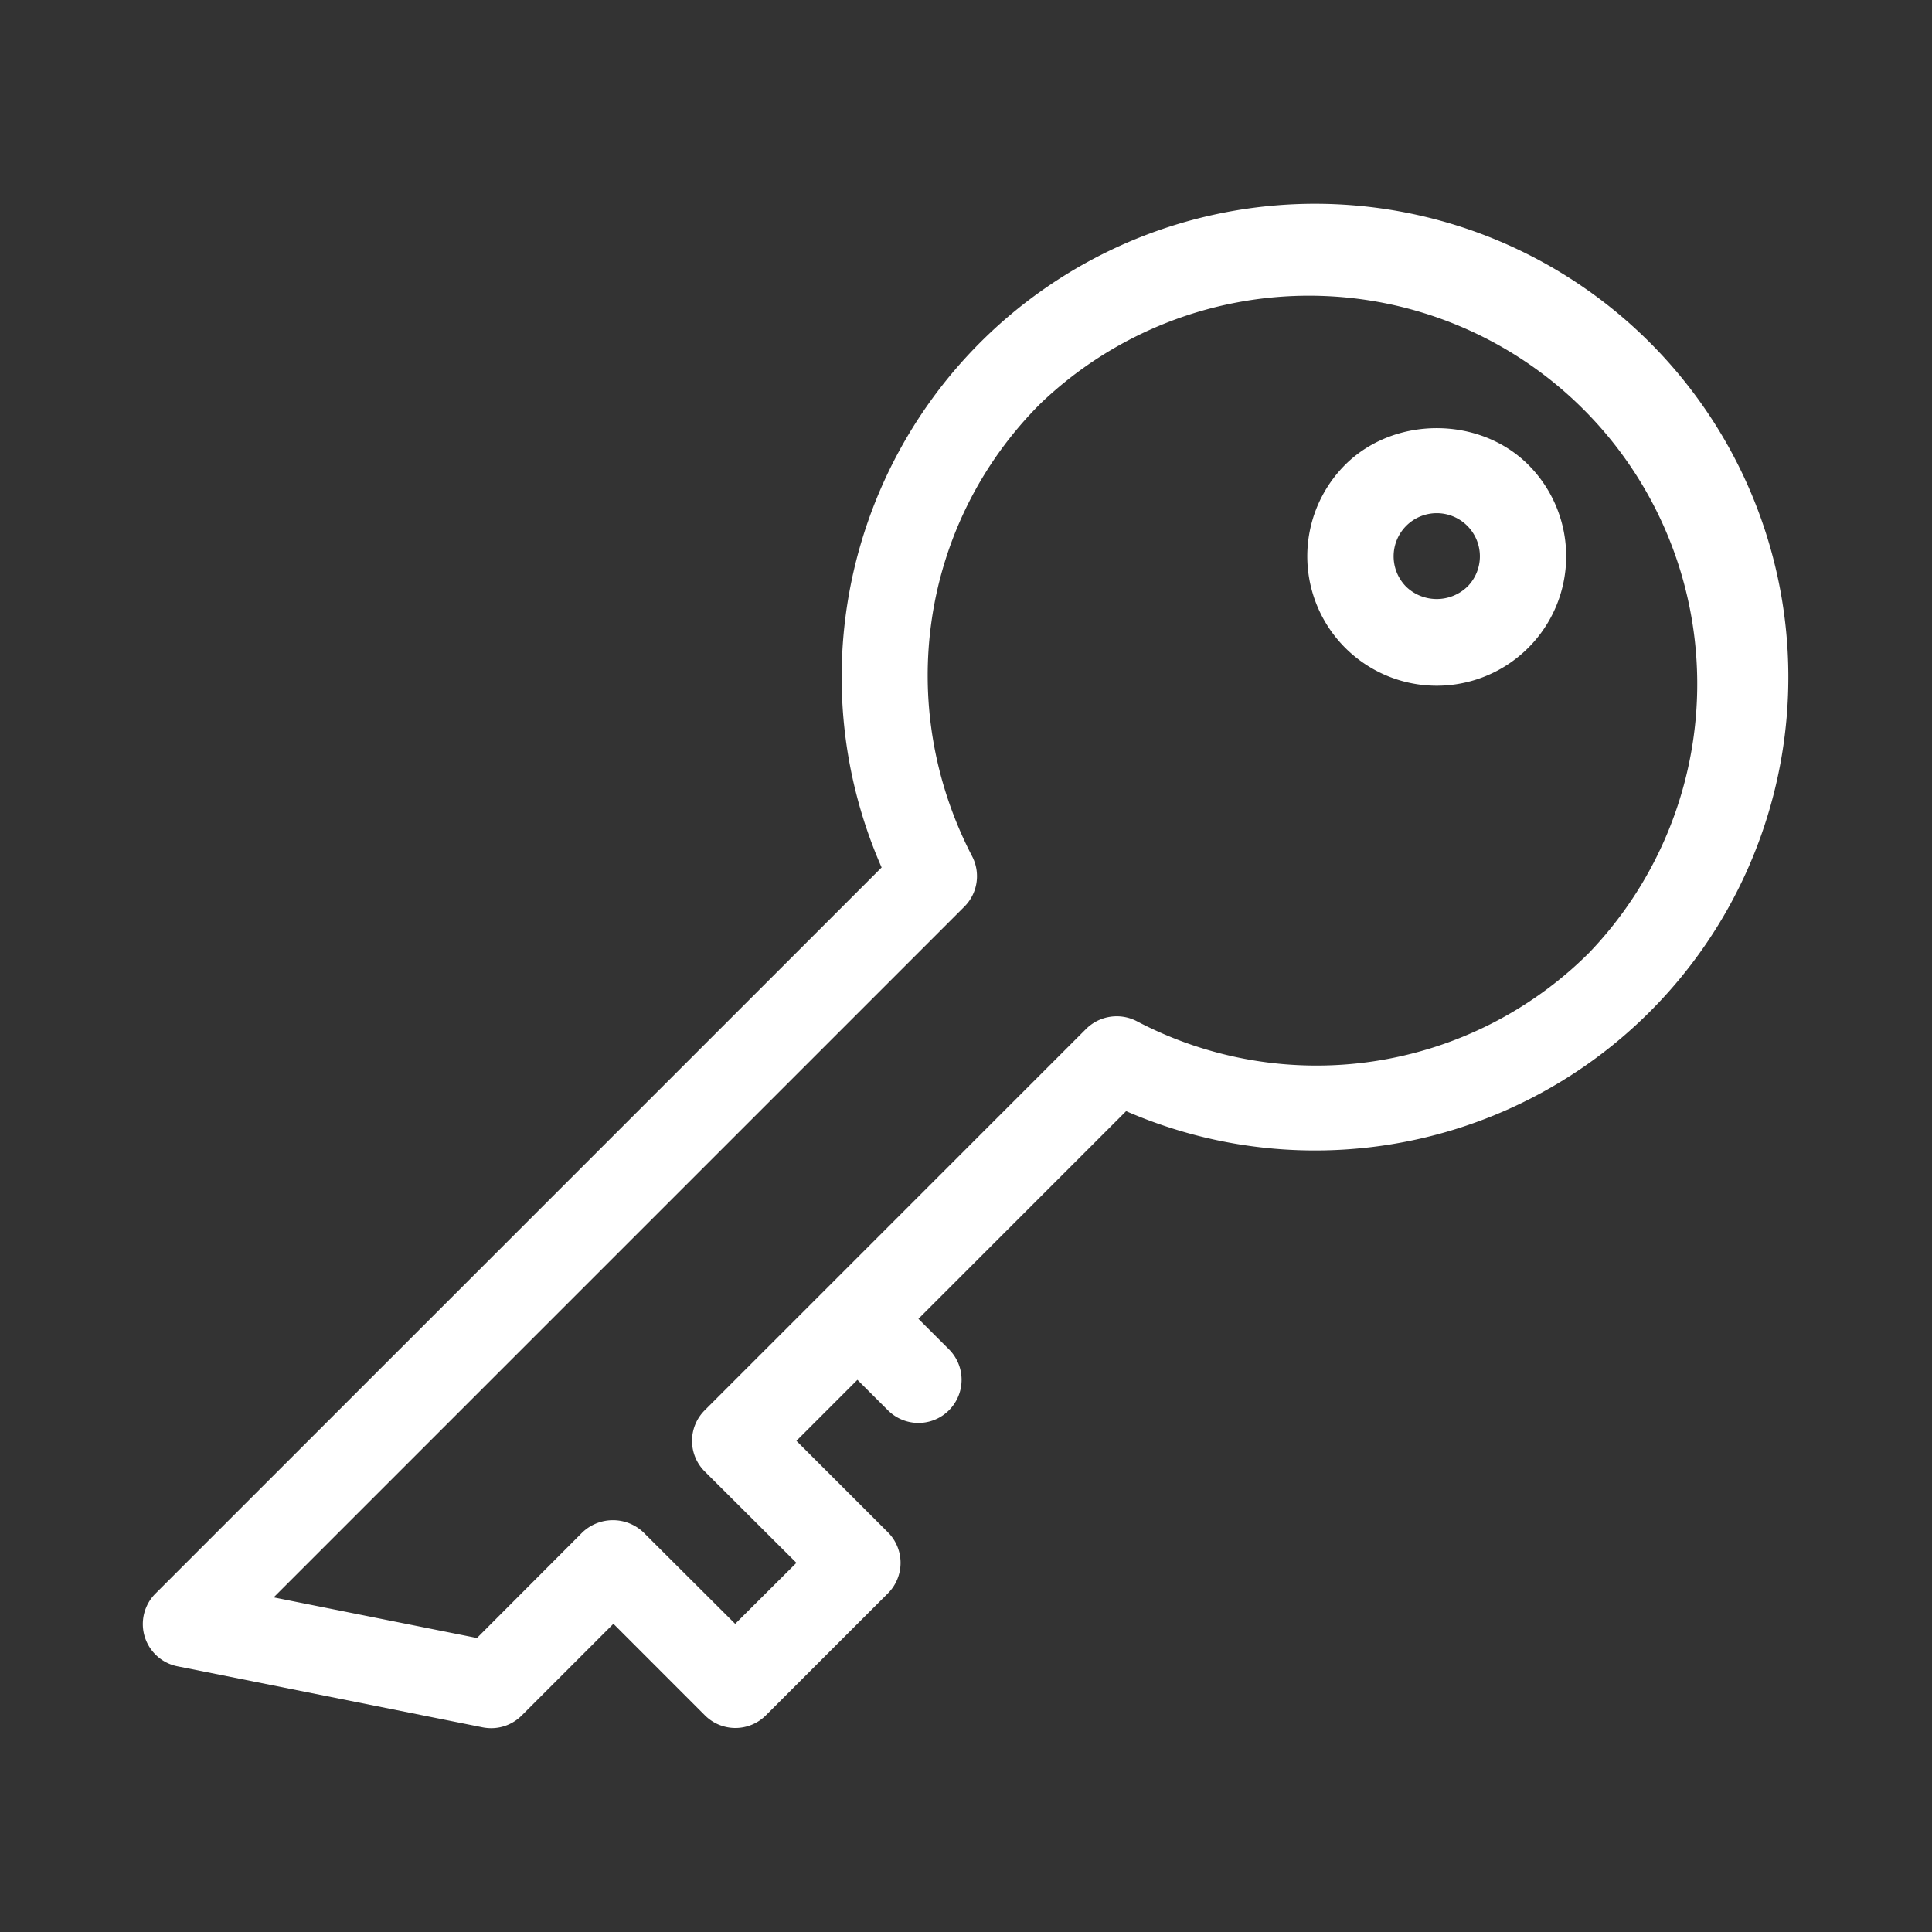 <svg id="Layer_1" data-name="Layer 1" xmlns="http://www.w3.org/2000/svg" viewBox="0 0 400 400"><rect x="0" y="0" width="400" height="400" fill="#333333" stroke="none"/><defs><style>.cls-1{fill:#fff;}</style></defs><path class="cls-1" d="M278.51,96.22a26.8,26.8,0,1,0,37.9,0C306.3,86.12,288.64,86.12,278.51,96.22Zm25.26,25.27h0a9.13,9.13,0,0,1-12.62,0,8.93,8.93,0,1,1,12.63,0Z"/><path class="cls-1" d="M341.66,71a98,98,0,0,0-159.13,108.6L32.23,329.89A8.92,8.92,0,0,0,36.79,345l63.15,12.63a9.43,9.43,0,0,0,1.75.17,8.9,8.9,0,0,0,6.32-2.62L127,336.19l18.94,18.95a8.92,8.92,0,0,0,12.63,0l25.27-25.26a8.94,8.94,0,0,0,0-12.63l-18.95-18.94,12.63-12.63,6.32,6.31a8.93,8.93,0,0,0,12.63-12.63l-6.32-6.31,43-43A98,98,0,0,0,341.66,71ZM329,197.27a79.91,79.91,0,0,1-93.71,14.12A9,9,0,0,0,224.89,213l-79,79a8.94,8.94,0,0,0,0,12.63l19,18.94L152.21,336.2l-19-18.95a9.18,9.18,0,0,0-12.62,0L98.75,339.13l-42.09-8.41,143-143a8.93,8.93,0,0,0,1.61-10.43c-16.27-31.34-10.6-69,14.12-93.71A80.38,80.38,0,0,1,329,197.27Z"/></svg>